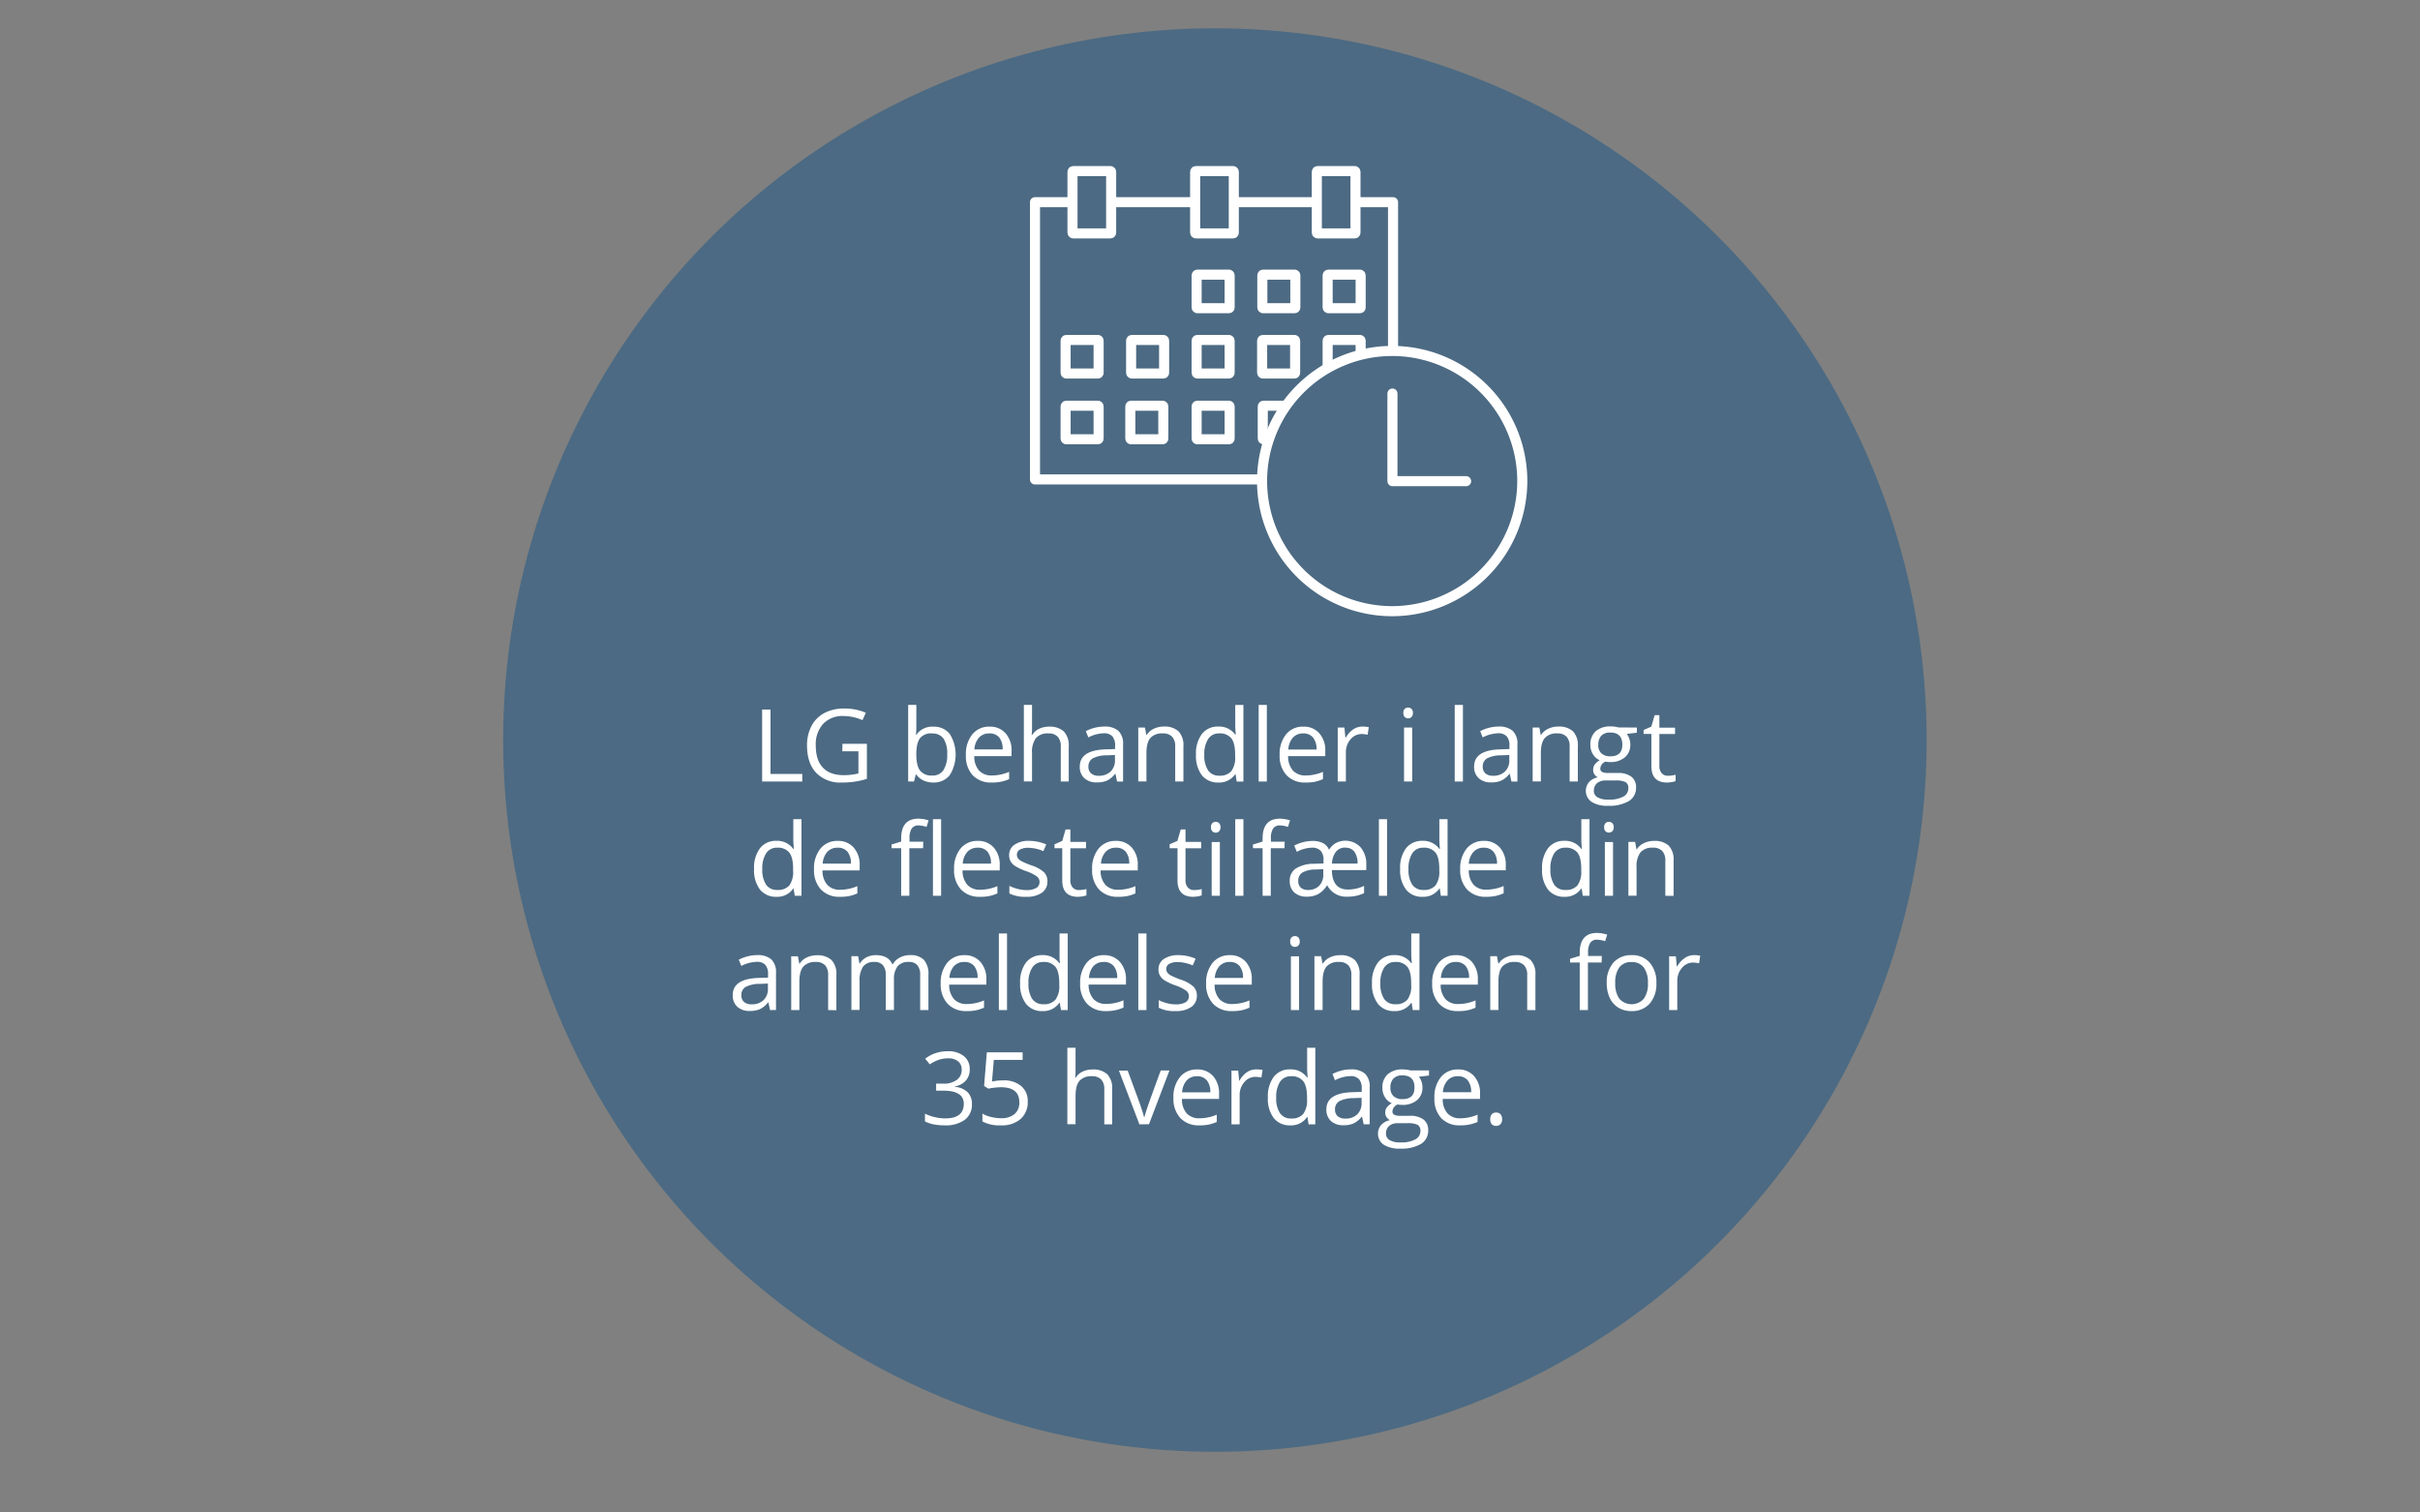 <svg xmlns="http://www.w3.org/2000/svg" viewBox="0 0 720 450"><rect x="0" y="0" width="720" height="450" fill="#808080" stroke="none"/><defs><style>.cls-1,.cls-3{fill:#fff;}.cls-1{opacity:0;}.cls-2,.cls-5,.cls-7{fill:#4c6a83;}.cls-4,.cls-6,.cls-8{fill:none;}.cls-4,.cls-5,.cls-8{stroke:#fff;stroke-width:3px;}.cls-4,.cls-5,.cls-6,.cls-7,.cls-8{stroke-linejoin:round;}.cls-6,.cls-7{stroke:#231f20;stroke-width:0.2px;}.cls-6,.cls-7,.cls-8{stroke-linecap:round;}</style></defs><g id="Layer_2" data-name="Layer 2"><g id="Layer_1-2" data-name="Layer 1"><rect class="cls-1" width="720" height="450"/><circle class="cls-2" cx="361.46" cy="220.18" r="211.76"/><path class="cls-3" d="M226.75,232.52V211.11h2.49v19.16h9.45v2.25Z"/><path class="cls-3" d="M250.64,221.3h7.28v10.42a23.85,23.85,0,0,1-3.46.82,27,27,0,0,1-4.07.28,9.86,9.86,0,0,1-7.57-2.9c-1.81-1.92-2.71-4.63-2.71-8.1a12.21,12.21,0,0,1,1.34-5.86,9.11,9.11,0,0,1,3.86-3.84,12.55,12.55,0,0,1,5.9-1.32,16.12,16.12,0,0,1,6.39,1.26l-1,2.2a14.24,14.24,0,0,0-5.58-1.23,8,8,0,0,0-6.11,2.32,9.09,9.09,0,0,0-2.2,6.47q0,4.34,2.12,6.57c1.41,1.5,3.49,2.24,6.22,2.24a18.62,18.62,0,0,0,4.35-.51v-6.59h-4.79Z"/><path class="cls-3" d="M277.66,216.2a6,6,0,0,1,4.91,2.16,11.6,11.6,0,0,1,0,12.27,6,6,0,0,1-4.9,2.19,7,7,0,0,1-2.86-.58,5.43,5.43,0,0,1-2.18-1.78h-.18l-.51,2.06h-1.74V209.73h2.43v5.54c0,1.24,0,2.35-.12,3.34h.12A5.75,5.75,0,0,1,277.66,216.2Zm-.35,2a4.25,4.25,0,0,0-3.59,1.43c-.73,1-1.1,2.56-1.1,4.81s.38,3.87,1.13,4.84a4.3,4.3,0,0,0,3.62,1.46,3.76,3.76,0,0,0,3.34-1.63,8.44,8.44,0,0,0,1.1-4.7,8.06,8.06,0,0,0-1.1-4.67A3.9,3.9,0,0,0,277.31,218.24Z"/><path class="cls-3" d="M295,232.82a7.42,7.42,0,0,1-5.62-2.17,8.4,8.4,0,0,1-2-6,9.28,9.28,0,0,1,1.91-6.17,6.35,6.35,0,0,1,5.13-2.29,6.08,6.08,0,0,1,4.78,2,7.62,7.62,0,0,1,1.76,5.24v1.53H289.87a6.35,6.35,0,0,0,1.42,4.3,5,5,0,0,0,3.82,1.46,13,13,0,0,0,5.13-1.08v2.17a12,12,0,0,1-5.22,1Zm-.66-14.61a4,4,0,0,0-3.08,1.26,5.81,5.81,0,0,0-1.36,3.49h8.4a5.33,5.33,0,0,0-1-3.53A3.62,3.62,0,0,0,294.36,218.21Z"/><path class="cls-3" d="M315.6,232.52V222.14a4.16,4.16,0,0,0-.89-2.93,3.63,3.63,0,0,0-2.8-1,4.59,4.59,0,0,0-3.7,1.38,7,7,0,0,0-1.16,4.51v8.39h-2.43V209.73h2.43v6.9a14.53,14.53,0,0,1-.12,2.06h.15a5,5,0,0,1,2-1.82,6.72,6.72,0,0,1,3-.67,6.19,6.19,0,0,1,4.41,1.4,5.92,5.92,0,0,1,1.48,4.45v10.47Z"/><path class="cls-3" d="M332.35,232.52l-.48-2.28h-.12a6.79,6.79,0,0,1-2.39,2,7.25,7.25,0,0,1-3,.54,5.31,5.31,0,0,1-3.74-1.24,4.46,4.46,0,0,1-1.36-3.5q0-4.86,7.78-5.09l2.72-.09v-1a4.08,4.08,0,0,0-.81-2.79,3.34,3.34,0,0,0-2.6-.9,10.59,10.59,0,0,0-4.54,1.23l-.75-1.86a11.71,11.71,0,0,1,2.6-1,11.47,11.47,0,0,1,2.84-.37,6.1,6.1,0,0,1,4.25,1.28,5.29,5.29,0,0,1,1.39,4.09v11Zm-5.49-1.71a5,5,0,0,0,3.57-1.25,4.61,4.61,0,0,0,1.29-3.48v-1.45l-2.43.1a8.91,8.91,0,0,0-4.18.9,2.72,2.72,0,0,0-1.28,2.48,2.52,2.52,0,0,0,.8,2A3.29,3.29,0,0,0,326.86,230.81Z"/><path class="cls-3" d="M349.65,232.52V222.14a4.16,4.16,0,0,0-.9-2.93,3.62,3.62,0,0,0-2.8-1,4.6,4.6,0,0,0-3.69,1.36q-1.17,1.36-1.17,4.5v8.42h-2.43V216.47h2l.39,2.19h.12a5,5,0,0,1,2.09-1.83,6.75,6.75,0,0,1,3-.66,6.09,6.09,0,0,1,4.36,1.4,6,6,0,0,1,1.47,4.48v10.47Z"/><path class="cls-3" d="M367.61,230.37h-.13a5.71,5.71,0,0,1-5,2.45,6,6,0,0,1-4.9-2.16,9.49,9.49,0,0,1-1.75-6.12,9.66,9.66,0,0,1,1.76-6.17,5.92,5.92,0,0,1,4.89-2.2,5.84,5.84,0,0,1,5,2.38h.19l-.1-1.16-.06-1.13v-6.53h2.43v22.79h-2Zm-4.86.41a4.41,4.41,0,0,0,3.61-1.36,6.82,6.82,0,0,0,1.12-4.37v-.51q0-3.42-1.13-4.87a4.33,4.33,0,0,0-3.63-1.46,3.72,3.72,0,0,0-3.27,1.66,8.27,8.27,0,0,0-1.14,4.7,7.92,7.92,0,0,0,1.13,4.64A3.8,3.8,0,0,0,362.75,230.78Z"/><path class="cls-3" d="M376.91,232.52h-2.43V209.73h2.43Z"/><path class="cls-3" d="M388.4,232.82a7.4,7.4,0,0,1-5.62-2.17,8.41,8.41,0,0,1-2.06-6,9.33,9.33,0,0,1,1.91-6.17,6.38,6.38,0,0,1,5.14-2.29,6.06,6.06,0,0,1,4.77,2,7.57,7.57,0,0,1,1.76,5.24v1.53H383.24a6.41,6.41,0,0,0,1.43,4.3,5,5,0,0,0,3.82,1.46,13,13,0,0,0,5.12-1.08v2.17a12.75,12.75,0,0,1-2.44.79A13,13,0,0,1,388.4,232.82Zm-.66-14.61a4,4,0,0,0-3.08,1.26A5.81,5.81,0,0,0,383.3,223h8.39a5.38,5.38,0,0,0-1-3.53A3.62,3.62,0,0,0,387.74,218.21Z"/><path class="cls-3" d="M405.32,216.17a9.35,9.35,0,0,1,1.92.18l-.34,2.26a8,8,0,0,0-1.76-.22,4.25,4.25,0,0,0-3.33,1.58,5.77,5.77,0,0,0-1.38,3.94v8.61H398V216.47h2l.28,3h.12a7.08,7.08,0,0,1,2.15-2.42A4.89,4.89,0,0,1,405.32,216.17Z"/><path class="cls-3" d="M417.53,212.12a1.6,1.6,0,0,1,.41-1.23,1.53,1.53,0,0,1,2,0,1.56,1.56,0,0,1,.43,1.22,1.59,1.59,0,0,1-.43,1.22,1.4,1.4,0,0,1-1,.4,1.38,1.38,0,0,1-1-.4A1.62,1.62,0,0,1,417.53,212.12Zm2.63,20.4h-2.43V216.47h2.43Z"/><path class="cls-3" d="M435.25,232.52h-2.44V209.73h2.44Z"/><path class="cls-3" d="M449.68,232.52l-.49-2.28h-.11a6.81,6.81,0,0,1-2.4,2,7.22,7.22,0,0,1-3,.54,5.31,5.31,0,0,1-3.74-1.24,4.49,4.49,0,0,1-1.36-3.5q0-4.86,7.78-5.09l2.73-.09v-1a4,4,0,0,0-.82-2.79,3.34,3.34,0,0,0-2.6-.9,10.62,10.62,0,0,0-4.54,1.23l-.74-1.86a11.53,11.53,0,0,1,2.6-1,11.39,11.39,0,0,1,2.83-.37,6.15,6.15,0,0,1,4.26,1.28,5.33,5.33,0,0,1,1.38,4.09v11Zm-5.5-1.71a4.93,4.93,0,0,0,3.57-1.25,4.58,4.58,0,0,0,1.3-3.48v-1.45l-2.43.1a8.93,8.93,0,0,0-4.19.9,2.72,2.72,0,0,0-1.28,2.48,2.52,2.52,0,0,0,.8,2A3.31,3.31,0,0,0,444.18,230.81Z"/><path class="cls-3" d="M467,232.52V222.14a4.21,4.21,0,0,0-.89-2.93,3.63,3.63,0,0,0-2.8-1,4.6,4.6,0,0,0-3.69,1.36c-.79.91-1.18,2.41-1.18,4.5v8.42H456V216.47h2l.4,2.19h.11a4.94,4.94,0,0,1,2.1-1.83,6.74,6.74,0,0,1,3-.66,6.13,6.13,0,0,1,4.37,1.4,6,6,0,0,1,1.46,4.48v10.47Z"/><path class="cls-3" d="M487,216.47V218l-3,.35a5.07,5.07,0,0,1,.73,1.34,5,5,0,0,1,.32,1.87,4.72,4.72,0,0,1-1.61,3.76,6.48,6.48,0,0,1-4.42,1.41,7.21,7.21,0,0,1-1.35-.12,2.38,2.38,0,0,0-1.55,2.06,1.06,1.06,0,0,0,.54,1,4,4,0,0,0,1.86.31h2.84a6.38,6.38,0,0,1,4,1.1,3.84,3.84,0,0,1,1.4,3.2,4.57,4.57,0,0,1-2.14,4.06,11.49,11.49,0,0,1-6.24,1.4,8.55,8.55,0,0,1-4.86-1.17,4,4,0,0,1-.77-5.85,4.87,4.87,0,0,1,2.64-1.45,2.5,2.5,0,0,1-1-.86A2.29,2.29,0,0,1,474,229a2.6,2.6,0,0,1,.47-1.54,4.82,4.82,0,0,1,1.48-1.28,4.31,4.31,0,0,1-2-1.74,5.14,5.14,0,0,1-.78-2.81,5.2,5.2,0,0,1,1.58-4.07,6.46,6.46,0,0,1,4.48-1.43,8,8,0,0,1,2.27.3Zm-12.8,18.75a2.19,2.19,0,0,0,1.1,2,6,6,0,0,0,3.15.67A8.77,8.77,0,0,0,483,237a2.79,2.79,0,0,0,1.47-2.48,2,2,0,0,0-.8-1.81,6.37,6.37,0,0,0-3-.5h-2.92a3.85,3.85,0,0,0-2.58.79A2.84,2.84,0,0,0,474.22,235.22Zm1.32-13.61a3.26,3.26,0,0,0,.95,2.55,3.78,3.78,0,0,0,2.65.86q3.56,0,3.56-3.45c0-2.42-1.2-3.62-3.6-3.62a3.55,3.55,0,0,0-2.64.92A3.75,3.75,0,0,0,475.54,221.61Z"/><path class="cls-3" d="M496.28,230.81a7.28,7.28,0,0,0,1.25-.1c.4-.06.71-.13,1-.19v1.86a4.68,4.68,0,0,1-1.17.31,9.1,9.1,0,0,1-1.38.13q-4.67,0-4.66-4.91v-9.55H489v-1.17l2.3-1,1-3.42h1.4v3.72h4.66v1.89H493.7v9.45a3.24,3.24,0,0,0,.69,2.22A2.39,2.39,0,0,0,496.28,230.81Z"/><path class="cls-3" d="M236.1,264.37H236a5.71,5.71,0,0,1-5,2.45,6,6,0,0,1-4.9-2.16,9.49,9.49,0,0,1-1.75-6.12,9.66,9.66,0,0,1,1.76-6.17,5.92,5.92,0,0,1,4.89-2.2,5.84,5.84,0,0,1,5,2.38h.19l-.1-1.16-.06-1.13v-6.53h2.43v22.79h-2Zm-4.86.41a4.4,4.4,0,0,0,3.61-1.36,6.82,6.82,0,0,0,1.12-4.37v-.51c0-2.28-.38-3.9-1.13-4.87a4.33,4.33,0,0,0-3.63-1.46,3.74,3.74,0,0,0-3.27,1.66,8.27,8.27,0,0,0-1.14,4.7,7.92,7.92,0,0,0,1.13,4.64A3.81,3.81,0,0,0,231.24,264.78Z"/><path class="cls-3" d="M249.86,266.82a7.38,7.38,0,0,1-5.61-2.17,8.36,8.36,0,0,1-2.06-6,9.28,9.28,0,0,1,1.91-6.17,6.35,6.35,0,0,1,5.13-2.29,6.08,6.08,0,0,1,4.78,2,7.62,7.62,0,0,1,1.76,5.24v1.53H244.71a6.36,6.36,0,0,0,1.43,4.3,4.94,4.94,0,0,0,3.81,1.46,13,13,0,0,0,5.13-1.08v2.17a12.75,12.75,0,0,1-2.44.79A13.07,13.07,0,0,1,249.86,266.82Zm-.66-14.61a4,4,0,0,0-3.08,1.26,5.74,5.74,0,0,0-1.35,3.49h8.39a5.33,5.33,0,0,0-1-3.53A3.62,3.62,0,0,0,249.2,252.21Z"/><path class="cls-3" d="M274.64,252.36h-4.09v14.16h-2.43V252.36h-2.87v-1.1l2.87-.88v-.89c0-4,1.73-5.92,5.17-5.92a10.69,10.69,0,0,1,3,.51l-.63,1.95a8.13,8.13,0,0,0-2.4-.45,2.34,2.34,0,0,0-2,.91,5.11,5.11,0,0,0-.66,2.94v1h4.09ZM280,266.52h-2.43V243.73H280Z"/><path class="cls-3" d="M291.53,266.82a7.38,7.38,0,0,1-5.61-2.17,8.36,8.36,0,0,1-2.06-6,9.28,9.28,0,0,1,1.91-6.17,6.35,6.35,0,0,1,5.13-2.29,6.08,6.08,0,0,1,4.78,2,7.62,7.62,0,0,1,1.76,5.24v1.53H286.38a6.36,6.36,0,0,0,1.43,4.3,4.94,4.94,0,0,0,3.81,1.46,13,13,0,0,0,5.13-1.08v2.17a12.75,12.75,0,0,1-2.44.79A13.07,13.07,0,0,1,291.53,266.82Zm-.66-14.61a4,4,0,0,0-3.08,1.26,5.74,5.74,0,0,0-1.35,3.49h8.39a5.33,5.33,0,0,0-1-3.53A3.62,3.62,0,0,0,290.87,252.21Z"/><path class="cls-3" d="M311.63,262.14A4,4,0,0,1,310,265.6a7.84,7.84,0,0,1-4.69,1.22,10.28,10.28,0,0,1-5-1v-2.26a11.92,11.92,0,0,0,2.49.92,10.06,10.06,0,0,0,2.55.34,5.74,5.74,0,0,0,2.93-.61,2,2,0,0,0,1-1.85,2,2,0,0,0-.81-1.61,12.89,12.89,0,0,0-3.18-1.57,17.1,17.1,0,0,1-3.18-1.46,4.31,4.31,0,0,1-1.41-1.41,3.68,3.68,0,0,1-.46-1.89,3.6,3.6,0,0,1,1.6-3.1,7.4,7.4,0,0,1,4.38-1.14,12.91,12.91,0,0,1,5.07,1.06l-.87,2a11.52,11.52,0,0,0-4.38-1,5.08,5.08,0,0,0-2.61.54,1.69,1.69,0,0,0-.88,1.5,1.84,1.84,0,0,0,.33,1.1,3.26,3.26,0,0,0,1.07.86,23.61,23.61,0,0,0,2.81,1.19,10.56,10.56,0,0,1,3.86,2.09A3.69,3.69,0,0,1,311.63,262.14Z"/><path class="cls-3" d="M321,264.81a7.16,7.16,0,0,0,1.24-.1,9.23,9.23,0,0,0,1-.19v1.86a4.58,4.58,0,0,1-1.16.31,9.1,9.1,0,0,1-1.38.13q-4.67,0-4.66-4.91v-9.55h-2.3v-1.17l2.3-1,1-3.42h1.41v3.72h4.66v1.89h-4.66v9.45a3.24,3.24,0,0,0,.69,2.22A2.39,2.39,0,0,0,321,264.81Z"/><path class="cls-3" d="M332.61,266.82a7.4,7.4,0,0,1-5.62-2.17,8.41,8.41,0,0,1-2.06-6,9.28,9.28,0,0,1,1.92-6.17,6.35,6.35,0,0,1,5.13-2.29,6.06,6.06,0,0,1,4.77,2,7.57,7.57,0,0,1,1.76,5.24v1.53H327.45a6.41,6.41,0,0,0,1.43,4.3,5,5,0,0,0,3.82,1.46,12.94,12.94,0,0,0,5.12-1.08v2.17a12.9,12.9,0,0,1-2.43.79A13.13,13.13,0,0,1,332.61,266.82ZM332,252.21a4,4,0,0,0-3.08,1.26,5.81,5.81,0,0,0-1.36,3.49h8.4a5.38,5.38,0,0,0-1-3.53A3.62,3.62,0,0,0,332,252.21Z"/><path class="cls-3" d="M355.34,264.81a7.16,7.16,0,0,0,1.24-.1,9.23,9.23,0,0,0,.95-.19v1.86a4.58,4.58,0,0,1-1.16.31,9.1,9.1,0,0,1-1.38.13q-4.67,0-4.66-4.91v-9.55H348v-1.17l2.3-1,1-3.42h1.41v3.72h4.66v1.89h-4.66v9.45a3.24,3.24,0,0,0,.69,2.22A2.39,2.39,0,0,0,355.34,264.81Z"/><path class="cls-3" d="M360.29,246.12a1.64,1.64,0,0,1,.41-1.23,1.47,1.47,0,0,1,1-.38,1.45,1.45,0,0,1,1,.39,1.6,1.6,0,0,1,.42,1.22,1.63,1.63,0,0,1-.42,1.22,1.42,1.42,0,0,1-1,.4,1.4,1.4,0,0,1-1-.4A1.66,1.66,0,0,1,360.29,246.12Zm2.64,20.4H360.5v-16h2.43Z"/><path class="cls-3" d="M369.94,266.52h-2.43V243.73h2.43Z"/><path class="cls-3" d="M382.17,252.36h-4.09v14.16h-2.43V252.36h-2.87v-1.1l2.87-.88v-.89c0-4,1.73-5.92,5.17-5.92a10.69,10.69,0,0,1,3,.51l-.63,1.95a8.13,8.13,0,0,0-2.4-.45,2.34,2.34,0,0,0-2,.91,5.11,5.11,0,0,0-.66,2.94v1h4.09Z"/><path class="cls-3" d="M383.72,262.08a4.27,4.27,0,0,1,1.81-3.67,10.14,10.14,0,0,1,5.54-1.42l2.7-.09v-1a4,4,0,0,0-.85-2.79,3.41,3.41,0,0,0-2.59-.9,9.86,9.86,0,0,0-4.5,1.23l-.76-1.86a11.91,11.91,0,0,1,5.43-1.38,6.68,6.68,0,0,1,3.11.64,4,4,0,0,1,1.81,2,5.53,5.53,0,0,1,2-2,6.16,6.16,0,0,1,7.38,1.25,7.67,7.67,0,0,1,1.7,5.21v1.57H396.26q.12,5.77,4.71,5.78a10.94,10.94,0,0,0,2.49-.26,11.82,11.82,0,0,0,2.38-.82v2.17a12.73,12.73,0,0,1-2.35.79,11.48,11.48,0,0,1-2.57.25,6.34,6.34,0,0,1-6.07-3.42,7.44,7.44,0,0,1-2.63,2.64,7.05,7.05,0,0,1-3.4.78,5.34,5.34,0,0,1-3.75-1.25A4.51,4.51,0,0,1,383.72,262.08Zm2.55,0a2.53,2.53,0,0,0,.78,2.05,3.15,3.15,0,0,0,2.07.65,4.51,4.51,0,0,0,3.36-1.24,4.73,4.73,0,0,0,1.23-3.49v-1.45l-2.32.1a7.88,7.88,0,0,0-3.92.92A2.74,2.74,0,0,0,386.27,262.11Zm14-9.9a3.43,3.43,0,0,0-2.79,1.22,6,6,0,0,0-1.18,3.53h7.6a5.67,5.67,0,0,0-.94-3.52A3.17,3.17,0,0,0,400.29,252.21Z"/><path class="cls-3" d="M412.68,266.52h-2.43V243.73h2.43Z"/><path class="cls-3" d="M428.36,264.37h-.14a5.71,5.71,0,0,1-5,2.45,5.94,5.94,0,0,1-4.9-2.16,9.43,9.43,0,0,1-1.75-6.12,9.66,9.66,0,0,1,1.75-6.17,6,6,0,0,1,4.9-2.2,5.87,5.87,0,0,1,5,2.38h.19l-.11-1.16-.06-1.13v-6.53h2.44v22.79h-2Zm-4.87.41a4.4,4.4,0,0,0,3.61-1.36,6.82,6.82,0,0,0,1.12-4.37v-.51c0-2.28-.37-3.9-1.13-4.87a4.33,4.33,0,0,0-3.63-1.46,3.74,3.74,0,0,0-3.27,1.66,8.27,8.27,0,0,0-1.13,4.7,7.92,7.92,0,0,0,1.12,4.64A3.81,3.81,0,0,0,423.49,264.78Z"/><path class="cls-3" d="M442.12,266.82a7.39,7.39,0,0,1-5.62-2.17,8.41,8.41,0,0,1-2.06-6,9.33,9.33,0,0,1,1.91-6.17,6.38,6.38,0,0,1,5.14-2.29,6.06,6.06,0,0,1,4.77,2A7.62,7.62,0,0,1,448,257.4v1.53H437a6.36,6.36,0,0,0,1.43,4.3,4.94,4.94,0,0,0,3.81,1.46,13,13,0,0,0,5.13-1.08v2.17a12.75,12.75,0,0,1-2.44.79A13,13,0,0,1,442.12,266.82Zm-.66-14.61a4,4,0,0,0-3.09,1.26A5.8,5.8,0,0,0,437,257h8.39a5.38,5.38,0,0,0-1-3.53A3.63,3.63,0,0,0,441.46,252.21Z"/><path class="cls-3" d="M470.58,264.37h-.13a5.71,5.71,0,0,1-5,2.45,6,6,0,0,1-4.9-2.16,9.49,9.49,0,0,1-1.75-6.12,9.66,9.66,0,0,1,1.76-6.17,5.92,5.92,0,0,1,4.89-2.2,5.84,5.84,0,0,1,5,2.38h.19l-.1-1.16-.06-1.13v-6.53h2.43v22.79h-2Zm-4.86.41a4.4,4.4,0,0,0,3.61-1.36,6.82,6.82,0,0,0,1.12-4.37v-.51c0-2.28-.38-3.9-1.13-4.87a4.33,4.33,0,0,0-3.63-1.46,3.74,3.74,0,0,0-3.27,1.66,8.27,8.27,0,0,0-1.14,4.7,7.92,7.92,0,0,0,1.13,4.64A3.81,3.81,0,0,0,465.72,264.78Z"/><path class="cls-3" d="M477.27,246.12a1.64,1.64,0,0,1,.41-1.23,1.49,1.49,0,0,1,1-.38,1.44,1.44,0,0,1,1,.39,1.6,1.6,0,0,1,.43,1.22,1.63,1.63,0,0,1-.43,1.22,1.5,1.5,0,0,1-2,0A1.66,1.66,0,0,1,477.27,246.12Zm2.64,20.4h-2.43v-16h2.43Z"/><path class="cls-3" d="M495.47,266.52V256.14a4.21,4.21,0,0,0-.89-2.93,3.63,3.63,0,0,0-2.8-1,4.6,4.6,0,0,0-3.69,1.36,6.89,6.89,0,0,0-1.18,4.5v8.42h-2.43v-16h2l.4,2.19H487a4.94,4.94,0,0,1,2.1-1.83,6.74,6.74,0,0,1,3-.66,6.13,6.13,0,0,1,4.37,1.4,6,6,0,0,1,1.46,4.48v10.47Z"/><path class="cls-3" d="M229.1,300.52l-.48-2.28h-.12a6.81,6.81,0,0,1-2.4,2,7.22,7.22,0,0,1-3,.54,5.31,5.31,0,0,1-3.74-1.24,4.48,4.48,0,0,1-1.35-3.5q0-4.86,7.77-5.09l2.73-.09v-1a4.08,4.08,0,0,0-.81-2.79,3.36,3.36,0,0,0-2.6-.9,10.63,10.63,0,0,0-4.55,1.23l-.74-1.86a11.53,11.53,0,0,1,2.6-1,11.39,11.39,0,0,1,2.83-.37,6.13,6.13,0,0,1,4.26,1.28,5.33,5.33,0,0,1,1.38,4.09v10.95Zm-5.49-1.71a4.92,4.92,0,0,0,3.56-1.25,4.58,4.58,0,0,0,1.3-3.48v-1.45l-2.43.1a8.85,8.85,0,0,0-4.18.9,2.71,2.71,0,0,0-1.29,2.48,2.52,2.52,0,0,0,.8,2A3.32,3.32,0,0,0,223.61,298.81Z"/><path class="cls-3" d="M246.39,300.52V290.14a4.21,4.21,0,0,0-.89-2.93,3.63,3.63,0,0,0-2.8-1A4.6,4.6,0,0,0,239,287.6q-1.17,1.36-1.17,4.5v8.42H235.4v-16h2l.4,2.19h.11a4.94,4.94,0,0,1,2.1-1.83,6.74,6.74,0,0,1,3-.66,6.12,6.12,0,0,1,4.37,1.4,6,6,0,0,1,1.46,4.48v10.47Z"/><path class="cls-3" d="M273.77,300.52V290.08a4.32,4.32,0,0,0-.82-2.88,3.15,3.15,0,0,0-2.55-1,4.1,4.1,0,0,0-3.35,1.3,6.23,6.23,0,0,0-1.08,4v9h-2.44V290.08a4.32,4.32,0,0,0-.82-2.88,3.18,3.18,0,0,0-2.56-1,4,4,0,0,0-3.35,1.37,7.47,7.47,0,0,0-1.06,4.49v8.42h-2.43v-16h2l.39,2.19h.12a4.82,4.82,0,0,1,1.94-1.83,6.06,6.06,0,0,1,2.81-.66q3.76,0,4.92,2.73h.12a5.06,5.06,0,0,1,2.08-2,6.4,6.4,0,0,1,3.1-.74,5.44,5.44,0,0,1,4.08,1.4,6.3,6.3,0,0,1,1.36,4.48v10.47Z"/><path class="cls-3" d="M287.56,300.82a7.39,7.39,0,0,1-5.62-2.17,8.41,8.41,0,0,1-2.06-6,9.33,9.33,0,0,1,1.91-6.17,6.38,6.38,0,0,1,5.14-2.29,6.06,6.06,0,0,1,4.77,2,7.62,7.62,0,0,1,1.76,5.24v1.53H282.4a6.41,6.41,0,0,0,1.43,4.3,4.94,4.94,0,0,0,3.81,1.46,13,13,0,0,0,5.13-1.08v2.17a12.75,12.75,0,0,1-2.44.79A13,13,0,0,1,287.56,300.82Zm-.66-14.61a4,4,0,0,0-3.09,1.26,5.86,5.86,0,0,0-1.35,3.49h8.39a5.38,5.38,0,0,0-1-3.53A3.63,3.63,0,0,0,286.9,286.21Z"/><path class="cls-3" d="M299.61,300.52h-2.43V277.73h2.43Z"/><path class="cls-3" d="M315.29,298.37h-.13a5.74,5.74,0,0,1-5,2.45,5.94,5.94,0,0,1-4.9-2.16,9.43,9.43,0,0,1-1.75-6.12,9.66,9.66,0,0,1,1.75-6.17,6,6,0,0,1,4.9-2.2,5.87,5.87,0,0,1,5,2.38h.19l-.11-1.16,0-1.13v-6.53h2.43v22.79h-2Zm-4.87.41a4.4,4.4,0,0,0,3.61-1.36,6.81,6.81,0,0,0,1.13-4.37v-.51q0-3.42-1.14-4.87a4.33,4.33,0,0,0-3.63-1.46,3.74,3.74,0,0,0-3.27,1.66,8.27,8.27,0,0,0-1.13,4.7,7.92,7.92,0,0,0,1.12,4.64A3.82,3.82,0,0,0,310.42,298.78Z"/><path class="cls-3" d="M329.05,300.82a7.39,7.39,0,0,1-5.62-2.17,8.41,8.41,0,0,1-2.06-6,9.33,9.33,0,0,1,1.91-6.17,6.38,6.38,0,0,1,5.14-2.29,6.06,6.06,0,0,1,4.77,2A7.62,7.62,0,0,1,335,291.4v1.53H323.89a6.36,6.36,0,0,0,1.43,4.3,4.94,4.94,0,0,0,3.81,1.46,13,13,0,0,0,5.13-1.08v2.17a12.75,12.75,0,0,1-2.44.79A13,13,0,0,1,329.05,300.82Zm-.66-14.61a4,4,0,0,0-3.09,1.26A5.8,5.8,0,0,0,324,291h8.39a5.38,5.38,0,0,0-1-3.53A3.63,3.63,0,0,0,328.39,286.21Z"/><path class="cls-3" d="M341.1,300.52h-2.43V277.73h2.43Z"/><path class="cls-3" d="M356.1,296.14a4,4,0,0,1-1.67,3.46,7.88,7.88,0,0,1-4.69,1.22,10.23,10.23,0,0,1-5-1v-2.26a11.84,11.84,0,0,0,2.48.92,10.19,10.19,0,0,0,2.56.34,5.76,5.76,0,0,0,2.93-.61,2,2,0,0,0,1-1.85,2,2,0,0,0-.81-1.61,12.77,12.77,0,0,0-3.17-1.57,17,17,0,0,1-3.19-1.46,4.18,4.18,0,0,1-1.4-1.41,3.68,3.68,0,0,1-.47-1.89,3.62,3.62,0,0,1,1.6-3.1,7.44,7.44,0,0,1,4.38-1.14,12.88,12.88,0,0,1,5.07,1.06l-.86,2a11.6,11.6,0,0,0-4.38-1,5,5,0,0,0-2.61.54,1.67,1.67,0,0,0-.88,1.5,1.84,1.84,0,0,0,.33,1.1,3.21,3.21,0,0,0,1.06.86,25.24,25.24,0,0,0,2.81,1.19,10.47,10.47,0,0,1,3.86,2.09A3.69,3.69,0,0,1,356.1,296.14Z"/><path class="cls-3" d="M366.53,300.82a7.39,7.39,0,0,1-5.62-2.17,8.41,8.41,0,0,1-2.06-6,9.33,9.33,0,0,1,1.91-6.17,6.38,6.38,0,0,1,5.14-2.29,6.06,6.06,0,0,1,4.77,2,7.57,7.57,0,0,1,1.76,5.24v1.53H361.37a6.41,6.41,0,0,0,1.43,4.3,5,5,0,0,0,3.82,1.46,13,13,0,0,0,5.12-1.08v2.17a12.75,12.75,0,0,1-2.44.79A13,13,0,0,1,366.53,300.82Zm-.66-14.61a4,4,0,0,0-3.09,1.26,5.86,5.86,0,0,0-1.35,3.49h8.39a5.38,5.38,0,0,0-1-3.53A3.63,3.63,0,0,0,365.87,286.21Z"/><path class="cls-3" d="M383.86,280.12a1.64,1.64,0,0,1,.41-1.23,1.49,1.49,0,0,1,1-.38,1.44,1.44,0,0,1,1,.39,1.6,1.6,0,0,1,.43,1.22,1.63,1.63,0,0,1-.43,1.22,1.5,1.5,0,0,1-2,0A1.66,1.66,0,0,1,383.86,280.12Zm2.64,20.4h-2.43v-16h2.43Z"/><path class="cls-3" d="M402.06,300.52V290.14a4.21,4.21,0,0,0-.89-2.93,3.63,3.63,0,0,0-2.8-1,4.6,4.6,0,0,0-3.69,1.36c-.79.91-1.18,2.41-1.18,4.5v8.42h-2.43v-16h2l.4,2.19h.11a4.94,4.94,0,0,1,2.1-1.83,6.74,6.74,0,0,1,3-.66,6.13,6.13,0,0,1,4.37,1.4,6,6,0,0,1,1.46,4.48v10.47Z"/><path class="cls-3" d="M420,298.37h-.14a5.71,5.71,0,0,1-5,2.45,5.94,5.94,0,0,1-4.9-2.16,9.44,9.44,0,0,1-1.76-6.12,9.66,9.66,0,0,1,1.76-6.17,5.94,5.94,0,0,1,4.9-2.2,5.87,5.87,0,0,1,5,2.38h.19l-.11-1.16-.06-1.13v-6.53h2.44v22.79h-2Zm-4.87.41a4.4,4.4,0,0,0,3.61-1.36,6.82,6.82,0,0,0,1.12-4.37v-.51c0-2.28-.37-3.9-1.13-4.87a4.33,4.33,0,0,0-3.63-1.46,3.74,3.74,0,0,0-3.27,1.66,8.27,8.27,0,0,0-1.14,4.7,7.92,7.92,0,0,0,1.13,4.64A3.81,3.81,0,0,0,415.16,298.78Z"/><path class="cls-3" d="M433.78,300.82a7.38,7.38,0,0,1-5.61-2.17,8.36,8.36,0,0,1-2.06-6,9.33,9.33,0,0,1,1.91-6.17,6.36,6.36,0,0,1,5.13-2.29,6.06,6.06,0,0,1,4.78,2,7.62,7.62,0,0,1,1.76,5.24v1.53H428.63a6.36,6.36,0,0,0,1.43,4.3,4.94,4.94,0,0,0,3.81,1.46,13,13,0,0,0,5.13-1.08v2.17a12.75,12.75,0,0,1-2.44.79A13.07,13.07,0,0,1,433.78,300.82Zm-.65-14.61a4,4,0,0,0-3.09,1.26,5.8,5.8,0,0,0-1.35,3.49h8.39a5.38,5.38,0,0,0-1-3.53A3.65,3.65,0,0,0,433.13,286.21Z"/><path class="cls-3" d="M454.37,300.52V290.14a4.16,4.16,0,0,0-.9-2.93,3.61,3.61,0,0,0-2.79-1,4.62,4.62,0,0,0-3.7,1.36q-1.17,1.36-1.17,4.5v8.42h-2.43v-16h2l.39,2.19h.12a4.94,4.94,0,0,1,2.1-1.83,6.68,6.68,0,0,1,3-.66,6.09,6.09,0,0,1,4.36,1.4,6,6,0,0,1,1.47,4.48v10.47Z"/><path class="cls-3" d="M476.52,286.36h-4.08v14.16H470V286.36h-2.87v-1.1l2.87-.88v-.89q0-5.92,5.18-5.92a10.68,10.68,0,0,1,3,.51l-.63,1.95a8,8,0,0,0-2.4-.45,2.31,2.31,0,0,0-2,.91,5.11,5.11,0,0,0-.66,2.94v1h4.08Z"/><path class="cls-3" d="M492.81,292.48a8.84,8.84,0,0,1-2,6.13,7,7,0,0,1-5.47,2.21,7.27,7.27,0,0,1-3.82-1,6.81,6.81,0,0,1-2.58-2.9,10.21,10.21,0,0,1-.9-4.43,8.86,8.86,0,0,1,2-6.12,7,7,0,0,1,5.45-2.19,6.77,6.77,0,0,1,5.35,2.25A8.81,8.81,0,0,1,492.81,292.48Zm-12.24,0a7.58,7.58,0,0,0,1.24,4.69,4.87,4.87,0,0,0,7.24,0,7.58,7.58,0,0,0,1.24-4.69,7.49,7.49,0,0,0-1.24-4.65,4.35,4.35,0,0,0-3.66-1.59,4.26,4.26,0,0,0-3.6,1.57A7.53,7.53,0,0,0,480.57,292.48Z"/><path class="cls-3" d="M503.92,284.17a9.22,9.22,0,0,1,1.92.18l-.33,2.26a8.11,8.11,0,0,0-1.76-.22,4.25,4.25,0,0,0-3.33,1.58,5.73,5.73,0,0,0-1.39,3.94v8.61H496.6v-16h2l.28,3H499a7.21,7.21,0,0,1,2.16-2.42A4.88,4.88,0,0,1,503.92,284.17Z"/><path class="cls-3" d="M288.51,318.15a4.87,4.87,0,0,1-1.15,3.35,5.7,5.7,0,0,1-3.25,1.74v.12a6.16,6.16,0,0,1,3.82,1.64,4.83,4.83,0,0,1,1.24,3.46,5.6,5.6,0,0,1-2.12,4.71,9.67,9.67,0,0,1-6,1.65,17.53,17.53,0,0,1-3.11-.26,10.48,10.48,0,0,1-2.74-.9v-2.32a13.16,13.16,0,0,0,3,1.05,13.37,13.37,0,0,0,3,.36q5.55,0,5.55-4.35,0-3.9-6.12-3.9h-2.11v-2.09h2.14a6.43,6.43,0,0,0,4-1.11,3.61,3.61,0,0,0,1.46-3.07,3,3,0,0,0-1.07-2.46,4.47,4.47,0,0,0-2.92-.89,9.19,9.19,0,0,0-2.66.38,11.61,11.61,0,0,0-2.84,1.41L275.27,315a10.21,10.21,0,0,1,3-1.64,11.23,11.23,0,0,1,3.63-.59,7.38,7.38,0,0,1,4.85,1.43A4.81,4.81,0,0,1,288.51,318.15Z"/><path class="cls-3" d="M298.5,321.44a7.84,7.84,0,0,1,5.32,1.68,5.74,5.74,0,0,1,1.95,4.59,6.64,6.64,0,0,1-2.12,5.22,8.46,8.46,0,0,1-5.84,1.89,10.75,10.75,0,0,1-5.52-1.16v-2.34a8.58,8.58,0,0,0,2.55,1,12.44,12.44,0,0,0,3,.37,6,6,0,0,0,4-1.22,4.36,4.36,0,0,0,1.43-3.51c0-3-1.84-4.48-5.5-4.48a22.05,22.05,0,0,0-3.72.42l-1.26-.8.81-10h10.65v2.24h-8.57l-.54,6.43A16.63,16.63,0,0,1,298.5,321.44Z"/><path class="cls-3" d="M328.55,334.52V324.14a4.21,4.21,0,0,0-.89-2.93,3.63,3.63,0,0,0-2.8-1,4.59,4.59,0,0,0-3.7,1.38c-.78.92-1.16,2.42-1.16,4.51v8.39h-2.44V311.73H320v6.9a14.53,14.53,0,0,1-.12,2.06H320a5,5,0,0,1,2-1.82,6.68,6.68,0,0,1,3-.67,6.2,6.2,0,0,1,4.42,1.4,5.92,5.92,0,0,1,1.47,4.45v10.47Z"/><path class="cls-3" d="M339,334.52l-6.1-16h2.61L339,328c.78,2.23,1.24,3.67,1.38,4.34h.11c.11-.52.45-1.59,1-3.22s1.85-5.17,3.85-10.64h2.6l-6.09,16Z"/><path class="cls-3" d="M356.8,334.82a7.39,7.39,0,0,1-5.62-2.17,8.41,8.41,0,0,1-2.06-6,9.33,9.33,0,0,1,1.91-6.17,6.38,6.38,0,0,1,5.14-2.29,6.06,6.06,0,0,1,4.77,2,7.62,7.62,0,0,1,1.76,5.24v1.53H351.64a6.41,6.41,0,0,0,1.43,4.3,4.94,4.94,0,0,0,3.81,1.46,13,13,0,0,0,5.13-1.08v2.17a12.75,12.75,0,0,1-2.44.79A13,13,0,0,1,356.8,334.82Zm-.66-14.61a4,4,0,0,0-3.09,1.26A5.86,5.86,0,0,0,351.7,325h8.39a5.38,5.38,0,0,0-1-3.53A3.63,3.63,0,0,0,356.14,320.21Z"/><path class="cls-3" d="M373.72,318.17a9.35,9.35,0,0,1,1.92.18l-.34,2.26a8.11,8.11,0,0,0-1.76-.22,4.25,4.25,0,0,0-3.33,1.58,5.78,5.78,0,0,0-1.39,3.94v8.61h-2.43v-16h2l.28,3h.11A7.21,7.21,0,0,1,371,319,4.89,4.89,0,0,1,373.72,318.17Z"/><path class="cls-3" d="M389,332.37h-.13a5.71,5.71,0,0,1-5,2.45,6,6,0,0,1-4.9-2.16,9.43,9.43,0,0,1-1.75-6.12,9.66,9.66,0,0,1,1.76-6.17,5.92,5.92,0,0,1,4.89-2.2,5.84,5.84,0,0,1,5,2.38h.19l-.1-1.16-.06-1.13v-6.53h2.43v22.79h-2Zm-4.86.41a4.41,4.41,0,0,0,3.61-1.36,6.82,6.82,0,0,0,1.12-4.37v-.51q0-3.42-1.14-4.87a4.3,4.3,0,0,0-3.62-1.46,3.75,3.75,0,0,0-3.28,1.66,8.35,8.35,0,0,0-1.13,4.7,7.92,7.92,0,0,0,1.13,4.64A3.8,3.8,0,0,0,384.18,332.78Z"/><path class="cls-3" d="M405.73,334.52l-.49-2.28h-.11a6.81,6.81,0,0,1-2.4,2,7.22,7.22,0,0,1-3,.54,5.31,5.31,0,0,1-3.74-1.24,4.49,4.49,0,0,1-1.36-3.5q0-4.86,7.78-5.09l2.73-.09v-1a4,4,0,0,0-.82-2.79,3.33,3.33,0,0,0-2.6-.9,10.62,10.62,0,0,0-4.54,1.23l-.74-1.86a11.53,11.53,0,0,1,2.6-1,11.39,11.39,0,0,1,2.83-.37,6.15,6.15,0,0,1,4.26,1.28,5.33,5.33,0,0,1,1.38,4.09v10.95Zm-5.49-1.71a4.92,4.92,0,0,0,3.56-1.25,4.58,4.58,0,0,0,1.3-3.48v-1.45l-2.43.1a8.93,8.93,0,0,0-4.19.9,2.72,2.72,0,0,0-1.28,2.48,2.52,2.52,0,0,0,.8,2A3.32,3.32,0,0,0,400.24,332.81Z"/><path class="cls-3" d="M425.16,318.47V320l-3,.35a5.37,5.37,0,0,1,.73,1.34,5.2,5.2,0,0,1,.32,1.87,4.76,4.76,0,0,1-1.61,3.76,6.48,6.48,0,0,1-4.42,1.41,7.21,7.21,0,0,1-1.35-.12,2.38,2.38,0,0,0-1.55,2.06,1.06,1.06,0,0,0,.54,1,4,4,0,0,0,1.86.31h2.84a6.4,6.4,0,0,1,4,1.1,3.84,3.84,0,0,1,1.4,3.2,4.57,4.57,0,0,1-2.14,4.06,11.49,11.49,0,0,1-6.24,1.4,8.55,8.55,0,0,1-4.86-1.17,4,4,0,0,1-.77-5.85,4.87,4.87,0,0,1,2.64-1.45,2.44,2.44,0,0,1-1-.86,2.29,2.29,0,0,1-.42-1.36,2.53,2.53,0,0,1,.47-1.54,4.82,4.82,0,0,1,1.48-1.28,4.31,4.31,0,0,1-2-1.74,5.07,5.07,0,0,1-.79-2.81,5.2,5.2,0,0,1,1.59-4.07,6.44,6.44,0,0,1,4.48-1.43,8,8,0,0,1,2.27.3Zm-12.8,18.75a2.17,2.17,0,0,0,1.1,2,6,6,0,0,0,3.15.67,8.77,8.77,0,0,0,4.53-.92,2.79,2.79,0,0,0,1.47-2.48,2,2,0,0,0-.8-1.81,6.39,6.39,0,0,0-3-.5h-2.91a3.85,3.85,0,0,0-2.58.79A2.84,2.84,0,0,0,412.36,337.22Zm1.32-13.61a3.26,3.26,0,0,0,.95,2.55,3.78,3.78,0,0,0,2.65.86q3.56,0,3.56-3.45c0-2.42-1.2-3.62-3.6-3.62a3.54,3.54,0,0,0-2.64.92A3.71,3.71,0,0,0,413.68,323.61Z"/><path class="cls-3" d="M434.39,334.82a7.42,7.42,0,0,1-5.62-2.17,8.4,8.4,0,0,1-2-6,9.28,9.28,0,0,1,1.91-6.17,6.35,6.35,0,0,1,5.13-2.29,6.08,6.08,0,0,1,4.78,2,7.62,7.62,0,0,1,1.76,5.24v1.53H429.24a6.35,6.35,0,0,0,1.42,4.3,5,5,0,0,0,3.82,1.46,13,13,0,0,0,5.13-1.08v2.17a12,12,0,0,1-5.22,1Zm-.66-14.61a4,4,0,0,0-3.08,1.26,5.81,5.81,0,0,0-1.36,3.49h8.4a5.33,5.33,0,0,0-1-3.53A3.62,3.62,0,0,0,433.73,320.21Z"/><path class="cls-3" d="M443.38,333a2.19,2.19,0,0,1,.45-1.49,1.63,1.63,0,0,1,1.28-.5,1.76,1.76,0,0,1,1.33.5,2.15,2.15,0,0,1,.47,1.49,2.06,2.06,0,0,1-.48,1.46,1.7,1.7,0,0,1-1.32.52,1.78,1.78,0,0,1-1.24-.46A2.05,2.05,0,0,1,443.38,333Z"/><rect class="cls-4" x="307.93" y="60.16" width="106.53" height="82.48"/><rect class="cls-5" x="319.09" y="50.9" width="11.5" height="18.54" rx="0.21"/><rect class="cls-5" x="355.58" y="50.9" width="11.5" height="18.54" rx="0.21"/><rect class="cls-4" x="356.02" y="81.71" width="9.82" height="9.99" rx="0.21"/><rect class="cls-4" x="375.57" y="81.71" width="9.82" height="9.99" rx="0.21"/><rect class="cls-4" x="395" y="81.71" width="9.82" height="9.99" rx="0.21"/><rect class="cls-4" x="356.02" y="101.14" width="9.82" height="9.99" rx="0.21"/><rect class="cls-4" x="317.04" y="101.14" width="9.82" height="9.99" rx="0.21"/><rect class="cls-4" x="336.53" y="101.14" width="9.82" height="9.99" rx="0.21"/><rect class="cls-4" x="375.51" y="101.14" width="9.82" height="9.99" rx="0.21"/><rect class="cls-4" x="395" y="101.14" width="9.82" height="9.99" rx="0.21"/><rect class="cls-4" x="336.29" y="120.71" width="9.82" height="9.99" rx="0.21"/><rect class="cls-4" x="317.04" y="120.71" width="9.82" height="9.99" rx="0.21"/><rect class="cls-4" x="356.02" y="120.71" width="9.82" height="9.99" rx="0.21"/><rect class="cls-4" x="375.7" y="120.71" width="9.82" height="9.99" rx="0.21"/><rect class="cls-5" x="391.78" y="50.9" width="11.5" height="18.54" rx="0.21"/><polyline class="cls-6" points="414.28 117.09 414.28 143.16 436.2 143.16"/><path class="cls-7" d="M414.19,181.84a38.71,38.71,0,1,1,38.72-38.71A38.75,38.75,0,0,1,414.19,181.84Z"/><polyline class="cls-8" points="414.28 117.09 414.28 143.16 436.2 143.16"/><path class="cls-8" d="M414.19,181.84a38.71,38.71,0,1,1,38.72-38.71A38.75,38.75,0,0,1,414.19,181.84Z"/></g></g></svg>